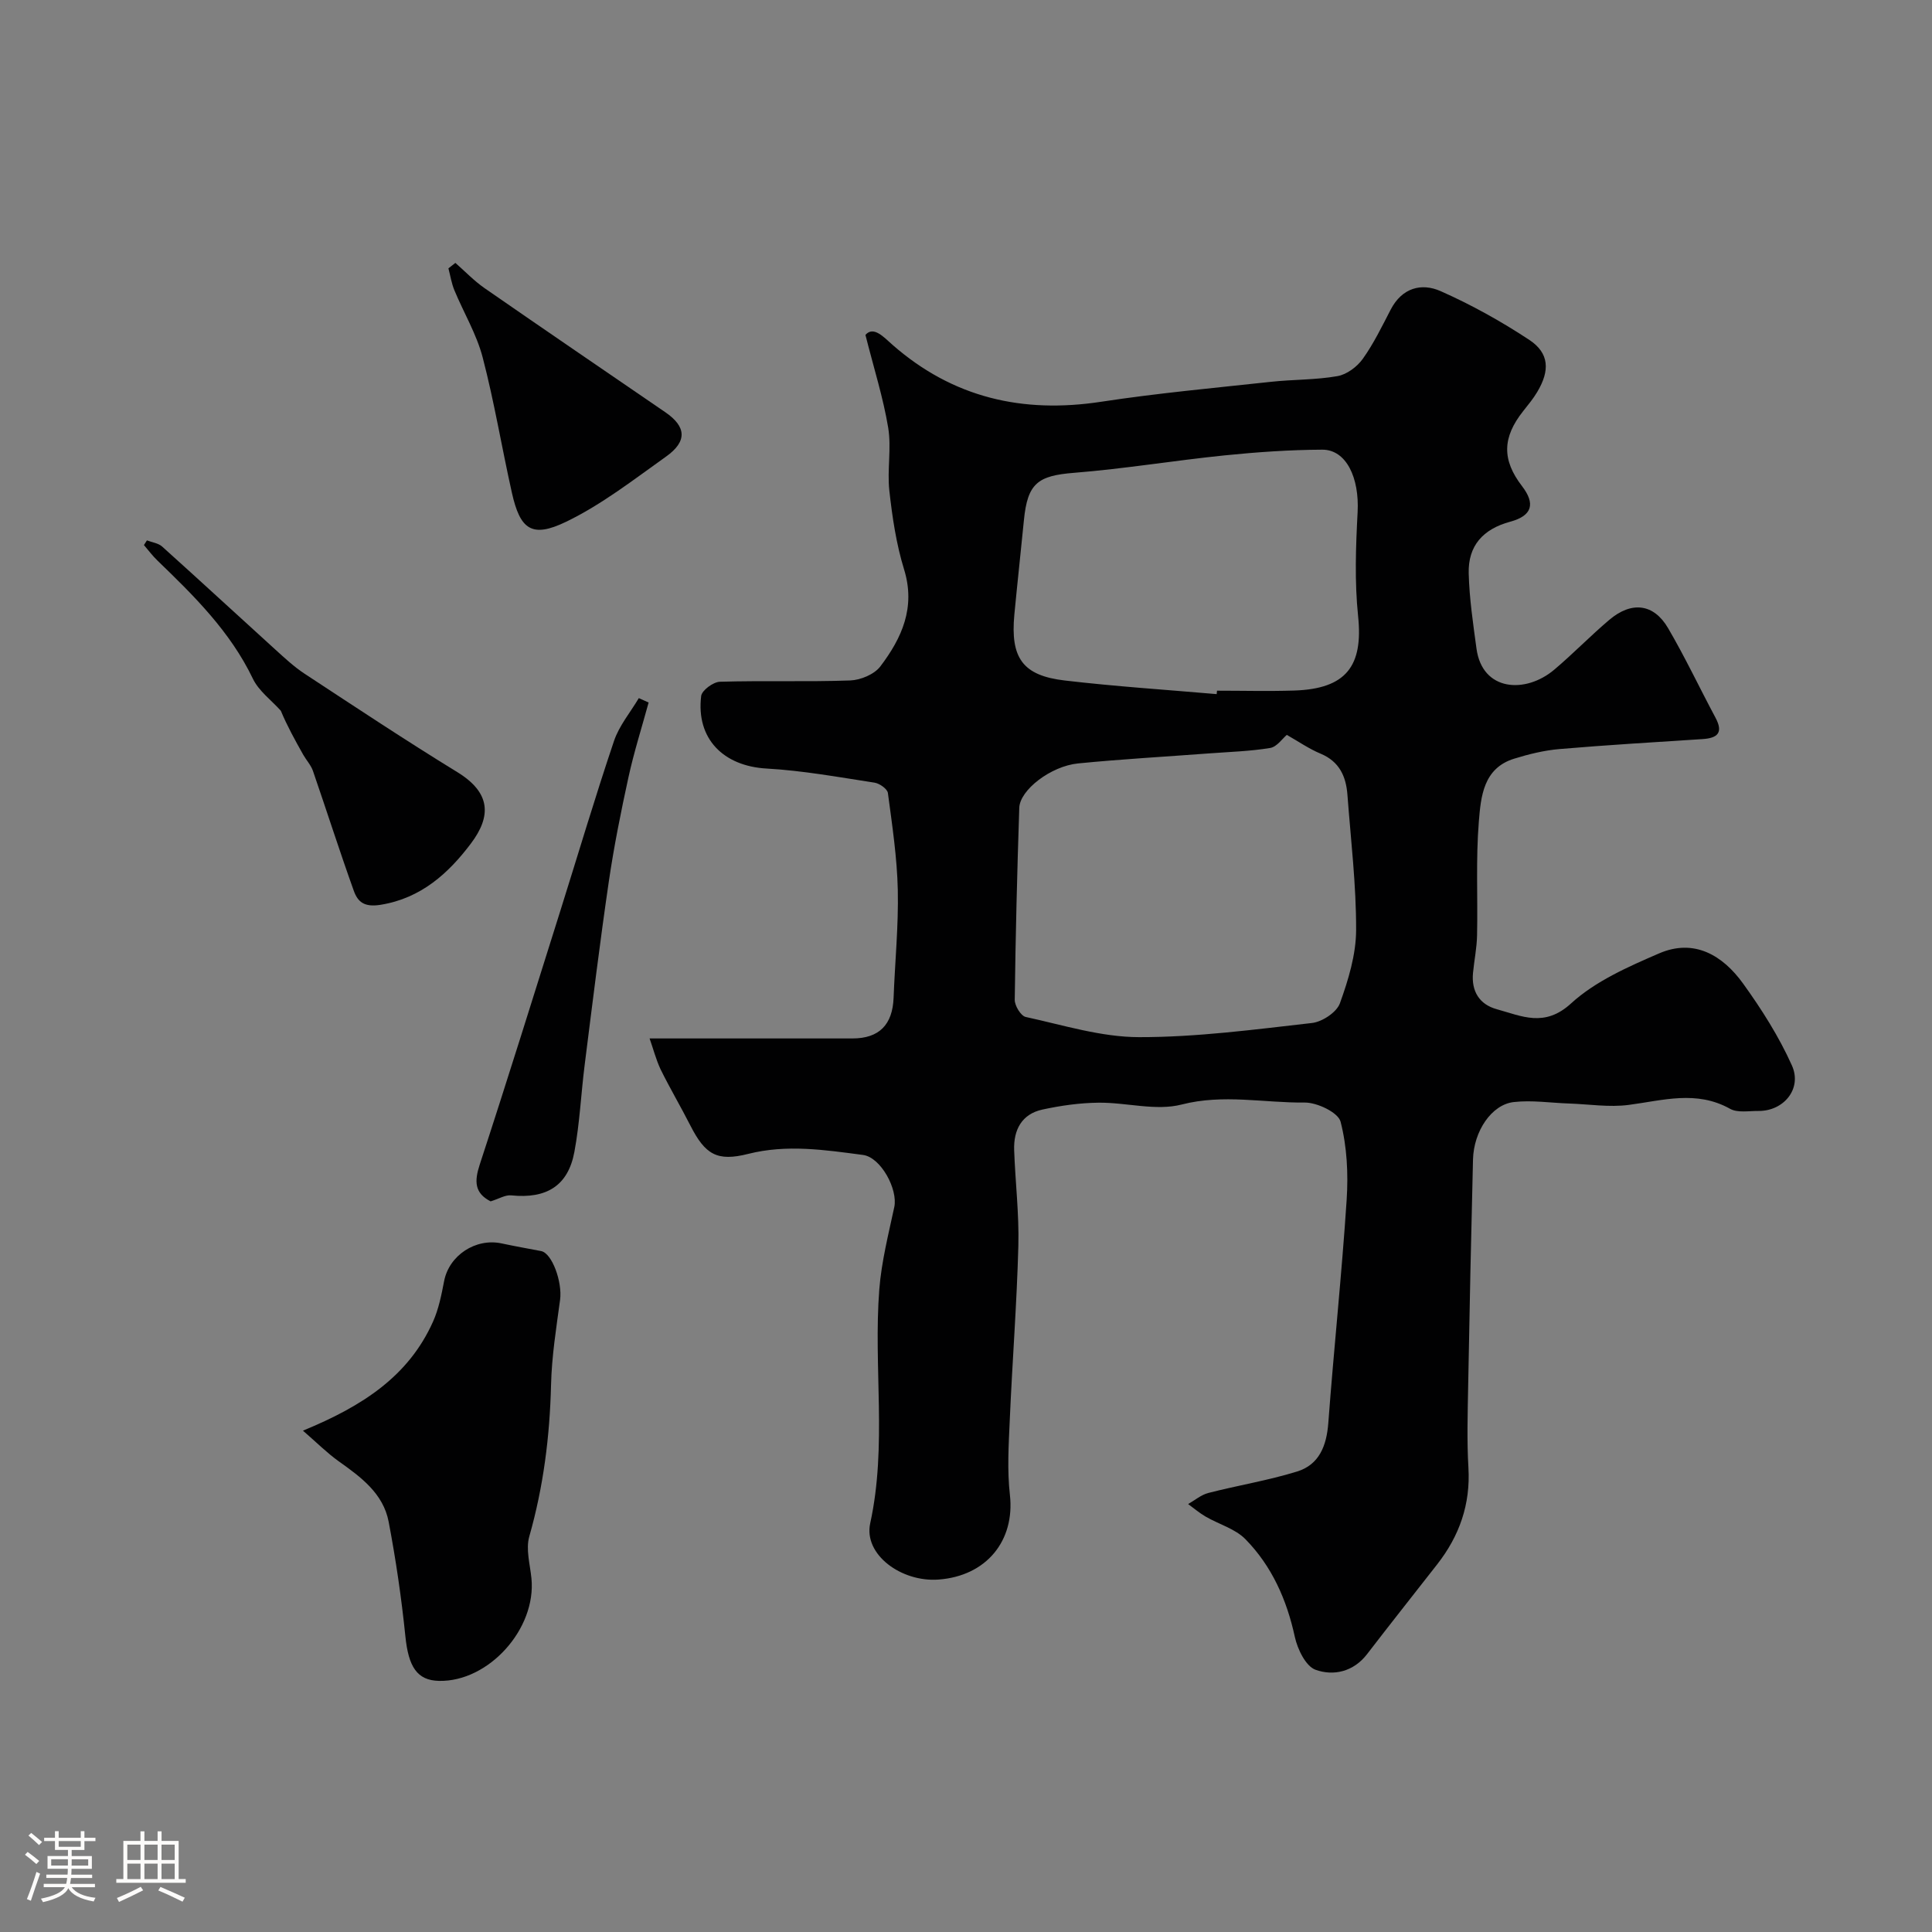 <svg enable-background="new 0 0 400 400" viewBox="0 0 400 400" xmlns="http://www.w3.org/2000/svg"><rect x="0" y="0" width="400" height="400" fill="#808080" stroke="none"/><path d="m5.17 384 .55-.58c.85.61 1.65 1.24 2.4 1.87l-.59.64c-.83-.73-1.62-1.38-2.36-1.93m1.22 9.53-.82-.34c.71-1.76 1.37-3.64 1.98-5.63.24.13.5.25.76.36-.6 1.67-1.24 3.54-1.92 5.61m-.5-13.5.57-.54c.56.44 1.31 1.06 2.26 1.87l-.64.64c-.68-.66-1.41-1.32-2.19-1.97m3.25.46h2.24v-1.36h.77v1.36h4.57v-1.36h.76v1.36h2.28v.69h-2.28v1.84h-2.64v1.26h4.18v2.64h-4.21c0 .45-.02.86-.05 1.21h4.32v.69h-4.38c-.04.34-.1.75-.19 1.22h5.15v.69h-4.82c.87 1.19 2.51 1.92 4.93 2.19-.17.31-.3.57-.37.76-2.77-.49-4.52-1.41-5.26-2.76-.56 1.26-2.3 2.23-5.24 2.9-.12-.24-.26-.48-.43-.72 2.73-.55 4.38-1.34 4.96-2.38h-4.38v-.69h4.65c.1-.38.17-.79.21-1.22h-4.32v-.69h4.4c.03-.34.05-.75.05-1.21h-4.2v-2.64h4.23v-1.26h-2.69v-1.84h-2.24zm1.46 4.46v1.29h3.45c.01-.4.02-.57.01-.53v-.32-.45h-3.46zm1.55-2.59h4.57v-1.19h-4.57zm6.11 2.59h-3.42v.77c-.01.19-.01.37-.02.53h3.44v-1.29z" fill="#fcfbfa"/><path d="m32.63 379.16h.82v1.98h3.54v7.89h1.46v.78h-14.37v-.78h1.46v-7.89h3.54v-1.98h.82v1.98h2.73zm-3.49 11.48.5.73c-1.61.82-3.28 1.63-5 2.41-.13-.27-.28-.55-.44-.82 1.75-.72 3.4-1.49 4.94-2.32m-2.78-5.55h2.73v-3.18h-2.73zm0 3.95h2.73v-3.2h-2.73zm3.54-3.95h2.73v-3.18h-2.73zm0 3.95h2.73v-3.2h-2.73zm7.89 4.68c-1.84-.92-3.51-1.7-5.02-2.32l.45-.73c1.89.8 3.57 1.55 5.04 2.23zm-1.62-11.81h-2.73v3.18h2.73zm-2.73 7.13h2.73v-3.2h-2.73z" fill="#fcfbfa"/><g fill="#010102"><path d="m134.49 215c14.82 0 28.41.01 41.99 0 5.54 0 8.32-2.84 8.53-8.44.28-7.44 1.03-14.88.87-22.3-.15-6.7-1.16-13.4-2.05-20.07-.11-.85-1.72-1.99-2.77-2.15-7.42-1.14-14.85-2.5-22.33-2.92-8.95-.5-14.64-6.16-13.56-15.02.14-1.17 2.5-2.91 3.87-2.95 8.99-.27 18 .05 26.99-.27 2.15-.08 4.98-1.26 6.23-2.9 4.45-5.87 7.35-12.2 4.92-20.09-1.62-5.25-2.44-10.81-3.05-16.29-.48-4.31.46-8.8-.24-13.05-1.02-6.17-2.94-12.2-4.71-19.21 1.68-1.94 3.83.5 5.6 2.05 12.52 10.97 26.94 14.27 43.2 11.79 11.66-1.78 23.44-2.86 35.17-4.13 4.58-.5 9.25-.38 13.77-1.18 1.93-.34 4.07-1.94 5.24-3.59 2.26-3.17 3.98-6.74 5.79-10.22 2.32-4.45 6.33-5.55 10.3-3.79 6.37 2.82 12.54 6.25 18.36 10.09 4.15 2.74 4.32 6.34 1.66 10.79-.83 1.4-1.89 2.67-2.9 3.95-4.35 5.48-4.43 10.11-.25 15.55 2.78 3.62 2.15 6.12-2.44 7.36-5.65 1.53-8.74 4.98-8.6 10.68.13 5.21.91 10.41 1.61 15.59 1.2 8.88 10.16 9.39 16.1 4.37 3.91-3.3 7.48-7 11.39-10.31 4.63-3.92 9.2-3.38 12.18 1.71 3.53 6.03 6.52 12.38 9.82 18.55 1.67 3.13.4 4.22-2.69 4.42-9.86.64-19.73 1.22-29.58 2.06-3.18.27-6.37 1.05-9.43 2-6.39 1.98-6.88 7.87-7.3 13-.64 7.81-.2 15.71-.37 23.57-.05 2.6-.59 5.18-.84 7.78-.36 3.8 1.32 6.53 4.93 7.52 5.15 1.41 9.86 3.84 15.37-1.2 5.04-4.61 11.82-7.59 18.23-10.36 7.26-3.14 13.17.4 17.37 6.22 3.85 5.34 7.45 11.01 10.13 16.99 2.16 4.83-1.72 9.45-6.91 9.41-1.98-.02-4.33.43-5.89-.44-6.97-3.9-13.9-1.74-21-.81-4.04.53-8.23-.15-12.36-.29-3.82-.13-7.69-.73-11.44-.3-4.6.52-8.28 6.05-8.43 11.87-.39 15.6-.72 31.2-1 46.81-.1 5.66-.28 11.35.05 17 .45 7.61-1.87 14.16-6.48 20.05-4.84 6.19-9.72 12.35-14.51 18.58-2.82 3.66-6.95 4.56-10.66 3.23-2.03-.73-3.73-4.26-4.29-6.81-1.67-7.7-4.76-14.65-10.23-20.23-2.12-2.16-5.49-3.08-8.23-4.67-1.28-.74-2.43-1.73-3.63-2.6 1.39-.79 2.7-1.92 4.19-2.3 6.1-1.57 12.36-2.58 18.37-4.44 4.57-1.41 6.1-5.31 6.46-10.02 1.15-15.42 2.79-30.8 3.8-46.22.35-5.38.08-11.01-1.26-16.19-.49-1.9-4.86-3.99-7.44-3.96-8.45.09-16.82-1.81-25.46.41-5.35 1.38-11.46-.45-17.23-.38-3.87.04-7.8.6-11.59 1.42-4.3.93-6 4.22-5.86 8.39.23 6.61 1.04 13.22.87 19.8-.32 12.05-1.26 24.07-1.78 36.12-.23 5.16-.55 10.38.03 15.48 1.06 9.45-4.83 16.78-14.77 17.52-7.7.58-15.57-5.18-14.15-11.66 3.52-16.13.63-32.34 1.88-48.43.45-5.72 1.89-11.38 3.1-17.02.79-3.68-2.78-10.31-6.47-10.8-7.89-1.04-15.77-2.24-23.77-.22-6.45 1.63-8.91.15-11.98-5.88-2-3.93-4.25-7.73-6.19-11.68-.96-2.08-1.54-4.35-2.25-6.34zm131.93-62.85c-.9.75-2.05 2.48-3.45 2.71-4.19.69-8.48.81-12.74 1.13-9.01.68-18.04 1.18-27.03 2.07-5.65.56-12.05 5.5-12.17 9.19-.44 13.24-.77 26.49-.94 39.74-.02 1.22 1.27 3.34 2.27 3.56 7.77 1.69 15.63 4.17 23.46 4.18 11.94.02 23.91-1.58 35.81-2.93 2.12-.24 5.1-2.21 5.78-4.07 1.75-4.85 3.34-10.08 3.36-15.16.03-9.34-1.1-18.69-1.8-28.03-.29-3.8-1.66-6.86-5.53-8.49-2.43-1.01-4.65-2.56-7.02-3.9zm-14.52-8.44c.02-.24.04-.47.07-.71 5.32 0 10.65.14 15.97-.03 10.76-.35 14.32-5.05 13.24-15.41-.74-7.11-.48-14.37-.1-21.53.38-7.11-2.34-12.94-7.31-12.93-6.74.03-13.51.5-20.22 1.18-10.4 1.06-20.74 2.78-31.16 3.61-7.5.59-9.65 2.14-10.4 9.81-.64 6.52-1.36 13.03-1.98 19.55-.84 8.97 1.71 12.62 10.44 13.64 10.45 1.23 20.97 1.91 31.45 2.82z"/><path d="m62.72 296.2c12.5-5.13 21.9-11.36 26.92-22.54 1.18-2.63 1.76-5.57 2.31-8.42 1.02-5.31 6.51-8.97 11.93-7.8 2.7.58 5.43 1.06 8.15 1.58 2.28.44 4.42 6.41 3.93 10.09-.79 5.84-1.73 11.7-1.87 17.57-.26 10.69-1.57 21.13-4.51 31.44-.75 2.63.16 5.77.45 8.66 1.04 10.45-8.85 21.45-19.14 21.23-4.56-.1-6.32-2.94-6.96-9.22-.81-7.94-1.97-15.87-3.46-23.71-1.12-5.89-5.76-9.28-10.38-12.56-2.41-1.73-4.52-3.85-7.37-6.32z"/><path d="m30.42 111.88c1.06.41 2.36.57 3.15 1.28 7.86 7.06 15.61 14.23 23.44 21.33 1.94 1.76 3.89 3.58 6.07 5.01 10.48 6.88 20.92 13.81 31.6 20.36 6.94 4.26 7.09 9.11 2.81 14.79-4.6 6.1-10.28 11.33-18.7 12.68-3.37.54-4.71-.59-5.54-2.9-2.95-8.23-5.61-16.56-8.46-24.83-.42-1.2-1.37-2.21-2.01-3.34-1.69-3-3.35-6.01-4.64-9.11-1.97-2.19-4.57-4.09-5.79-6.64-4.68-9.75-12.15-17.12-19.75-24.45-1.02-.98-1.87-2.13-2.8-3.21.2-.31.41-.64.62-.97z"/><path d="m94.28 54.43c2.01 1.76 3.88 3.73 6.06 5.24 12.43 8.62 24.93 17.13 37.41 25.68 4.35 2.98 4.58 6.03.15 9.18-6.72 4.78-13.34 9.95-20.7 13.5-7.1 3.43-9.52 1.6-11.22-6.02-2.09-9.33-3.64-18.79-6.05-28.02-1.26-4.82-3.93-9.25-5.86-13.91-.59-1.43-.83-3.01-1.23-4.52.47-.37.95-.75 1.44-1.13z"/><path d="m101.58 248.73c-3.35-1.71-3.39-4.15-2.26-7.61 5.72-17.46 11.17-35.01 16.69-52.54 3.69-11.72 7.18-23.51 11.11-35.16 1.07-3.18 3.39-5.93 5.14-8.88.68.3 1.36.61 2.03.91-1.41 5.16-3.04 10.28-4.18 15.5-1.56 7.14-3 14.32-4.06 21.55-1.85 12.63-3.4 25.3-5 37.97-.76 6-1.02 12.08-2.13 18.02-1.31 7.03-5.78 9.74-13.06 9-1.23-.14-2.58.72-4.28 1.24z"/></g></svg>
